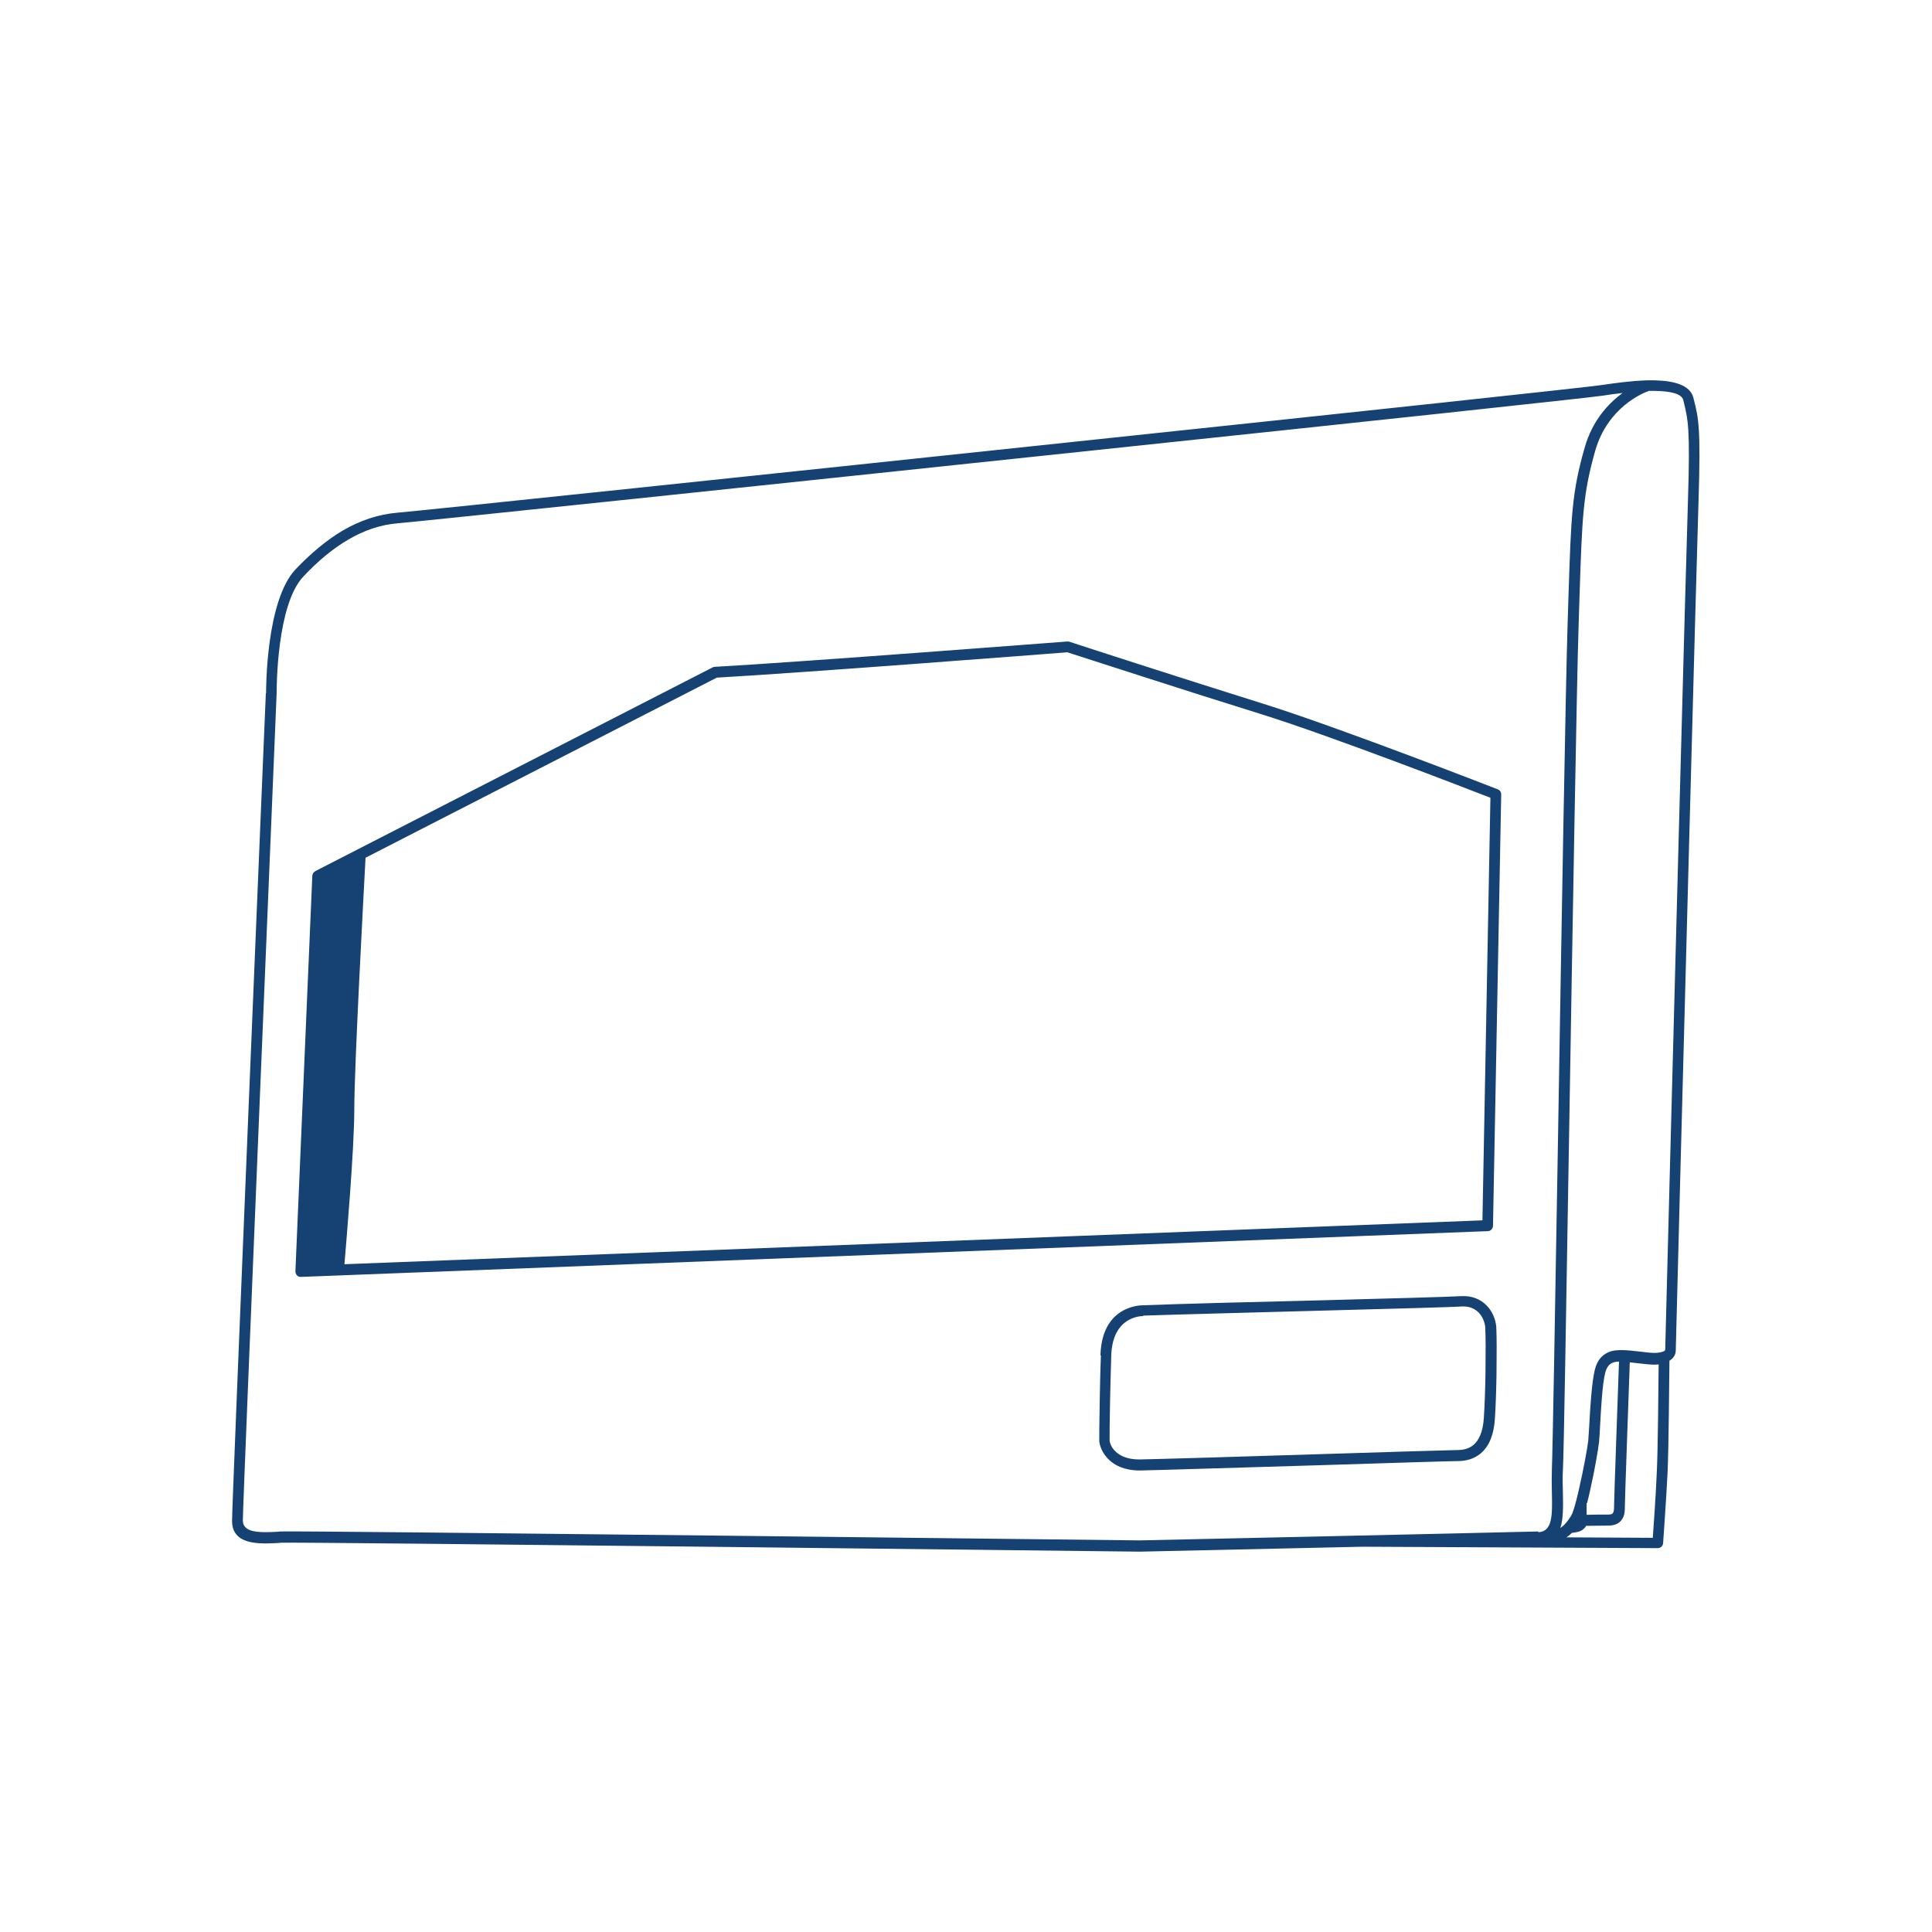 <svg xmlns="http://www.w3.org/2000/svg" xmlns:xlink="http://www.w3.org/1999/xlink" xmlns:xodm="http://www.corel.com/coreldraw/odm/2003" xml:space="preserve" width="12.7mm" height="12.7mm" style="shape-rendering:geometricPrecision; text-rendering:geometricPrecision; image-rendering:optimizeQuality; fill-rule:evenodd; clip-rule:evenodd" viewBox="0 0 82.34 82.34"> <defs> <style type="text/css"> .fil0 {fill:none} .fil1 {fill:#154272;fill-rule:nonzero} </style> </defs> <g id="Camada_x0020_1">  <rect class="fil0" x="-0" y="-0" width="82.34" height="82.34"></rect> <path class="fil1" d="M11.34 29.54c-0,-0.2 -0,-3.95 1.26,-5.28 0.63,-0.66 1.3,-1.23 2.01,-1.65 0.72,-0.42 1.5,-0.69 2.33,-0.76 0.89,-0.07 16.19,-1.68 29.86,-3.13 10.97,-1.16 20.89,-2.22 21.46,-2.31 0.55,-0.08 1.26,-0.18 1.92,-0.2 0.01,-0 0.02,-0 0.03,-0 0.11,-0 0.21,-0 0.32,-0 0.82,0.02 1.5,0.2 1.64,0.74l0.02 0.08c0.2,0.79 0.3,1.19 0.2,4.31 -0.04,1.29 -0.21,7.36 -0.39,14.17 -0.27,10.1 -0.58,21.85 -0.58,22.03 0,0.21 -0.11,0.36 -0.27,0.45 -0.01,0.7 -0.03,3.75 -0.08,4.78 -0.06,1.19 -0.19,2.99 -0.19,3 -0.01,0.13 -0.12,0.22 -0.25,0.21l-12.55 -0.06c-4.58,0.1 -9.47,0.21 -9.5,0.21l-0.01 0c-0.19,-0 -35.81,-0.42 -36.59,-0.38l-0.11 0.01c-0.18,0.01 -0.37,0.02 -0.54,0.02 -0.74,0 -1.44,-0.15 -1.44,-0.96 0,-0.83 1.43,-35.13 1.44,-35.27zm4.24 7c-0.08,1.5 -0.48,8.9 -0.48,10.71 0,1.75 -0.34,5.64 -0.42,6.63l48.5 -1.87 0.34 -18.01c-1,-0.39 -6.87,-2.66 -9.79,-3.57 -3.03,-0.94 -7.74,-2.47 -8.24,-2.63 -0.76,0.06 -11.37,0.88 -14.94,1.08l-14.96 7.67zm-2.15 0.59l16.93 -8.68c0.03,-0.02 0.07,-0.03 0.1,-0.03 3.62,-0.2 14.99,-1.08 15.03,-1.08 0.03,-0 0.06,0 0.09,0.01 0.01,0.01 5.08,1.65 8.28,2.65 3.2,1 9.95,3.63 9.97,3.64 0.09,0.03 0.15,0.12 0.15,0.22l-0.35 18.38c0,0.12 -0.1,0.23 -0.22,0.23l-50.58 1.95 -0.02 0c-0.13,-0 -0.22,-0.11 -0.22,-0.24l0.72 -16.85c0,-0.08 0.05,-0.16 0.13,-0.2zm35.29 18.96c-0.09,-0 -1.31,0.01 -1.36,1.69 -0.02,0.74 -0.04,1.38 -0.05,1.91 -0.02,0.86 -0.02,1.49 -0.02,1.68l-0 0.02c0.01,0.11 0.07,0.29 0.24,0.46 0.19,0.19 0.51,0.35 1.02,0.35l0.03 0c0.64,-0.01 4.43,-0.12 7.83,-0.23 2.87,-0.09 5.47,-0.17 5.69,-0.17 0.22,0 0.49,-0.04 0.7,-0.22 0.22,-0.19 0.4,-0.53 0.44,-1.15 0.04,-0.6 0.06,-1.29 0.07,-1.93 0.01,-0.83 0.01,-1.57 -0.01,-1.9l-0 -0.03c-0.02,-0.23 -0.12,-0.46 -0.28,-0.63 -0.16,-0.16 -0.39,-0.27 -0.68,-0.26l-0.03 0c-0.38,0.03 -3.08,0.1 -6.05,0.18 -2.89,0.08 -6.03,0.16 -7.52,0.21l-0.02 0zm-1.82 1.67c0.06,-2.11 1.69,-2.13 1.82,-2.13 1.48,-0.06 4.63,-0.14 7.52,-0.21 2.95,-0.08 5.63,-0.15 6.03,-0.18 0.01,0 0.03,-0 0.04,-0 0.44,-0.02 0.79,0.14 1.04,0.39 0.25,0.25 0.39,0.59 0.42,0.92 0,0.01 0,0.03 0,0.04 0.02,0.33 0.02,1.09 0.01,1.93 -0.01,0.65 -0.03,1.36 -0.07,1.95 -0.05,0.76 -0.29,1.21 -0.6,1.47 -0.32,0.27 -0.69,0.33 -1,0.33 -0.27,0 -2.84,0.08 -5.67,0.17 -3.4,0.1 -7.19,0.22 -7.84,0.23l-0.03 0c-0.65,0 -1.08,-0.22 -1.34,-0.49 -0.26,-0.26 -0.37,-0.58 -0.38,-0.77 -0,-0.01 -0,-0.02 -0,-0.03l0 -0c0,-0.17 0,-0.74 0.02,-1.69 0.01,-0.54 0.02,-1.19 0.05,-1.92zm23.35 -41.09c-0.23,0.08 -1.73,0.69 -2.26,2.53 -0.53,1.86 -0.56,2.85 -0.67,6.14l-0.04 1.27c-0.08,2.44 -0.26,12.92 -0.41,21.96 -0.12,7.15 -0.22,13.4 -0.26,14.06 -0.02,0.35 -0.01,0.69 -0,1 0.01,0.59 0.02,1.11 -0.11,1.49 0.02,-0.01 0.04,-0.03 0.06,-0.04 0.16,-0.12 0.28,-0.29 0.4,-0.48 0.06,-0.09 0.13,-0.32 0.21,-0.62 0,-0.01 0.01,-0.03 0.01,-0.04 0.04,-0.15 0.08,-0.32 0.12,-0.5 0.19,-0.82 0.36,-1.76 0.39,-2.04 0.01,-0.11 0.02,-0.34 0.04,-0.61 0.04,-0.76 0.11,-1.9 0.24,-2.41 0.1,-0.41 0.31,-0.62 0.54,-0.73 0.22,-0.11 0.45,-0.11 0.63,-0.11 0.18,0 0.45,0.03 0.72,0.06 0.25,0.03 0.49,0.06 0.64,0.06 0.12,0 0.25,-0.01 0.35,-0.05l0.01 -0c0.02,-0.01 0.03,-0.01 0.05,-0.02 0.04,-0.02 0.06,-0.04 0.06,-0.07 0,-0.16 0.31,-11.91 0.58,-22.04 0.18,-6.82 0.35,-12.89 0.39,-14.17 0.1,-3.05 0,-3.43 -0.18,-4.18l-0.02 -0.08c-0.07,-0.28 -0.57,-0.38 -1.2,-0.39 -0.09,-0 -0.18,-0 -0.28,0zm-4.69 48.63c0.61,-0.02 0.6,-0.73 0.58,-1.66 -0.01,-0.33 -0.01,-0.68 0,-1.03 0.03,-0.67 0.14,-6.91 0.26,-14.05 0.15,-9.04 0.33,-19.53 0.41,-21.97l0.04 -1.27c0.11,-3.34 0.14,-4.34 0.69,-6.25 0.33,-1.17 1.03,-1.89 1.61,-2.32 -0.29,0.03 -0.57,0.07 -0.82,0.11 -0.57,0.09 -10.5,1.15 -21.49,2.31 -13.68,1.45 -29,3.06 -29.87,3.13 -0.76,0.06 -1.47,0.31 -2.13,0.7 -0.67,0.39 -1.31,0.93 -1.91,1.57 -1.14,1.2 -1.14,4.77 -1.14,4.96l0 0.02c-0,0.1 -1.44,34.4 -1.44,35.25 0,0.43 0.47,0.5 0.98,0.5 0.19,0 0.36,-0.01 0.52,-0.02l0.11 -0.01c0.79,-0.04 36.34,0.38 36.61,0.38 0.13,-0 14.65,-0.32 16.98,-0.38zm2.06 -1.24c-0,0.08 -0,0.3 -0,0.5 0.24,-0.01 0.62,-0.01 0.91,-0.01 0.14,0 0.2,-0.03 0.22,-0.08 0.04,-0.07 0.04,-0.19 0.04,-0.31 0,-0.24 0.17,-5.01 0.21,-6.13 -0.11,0 -0.21,0.02 -0.3,0.06 -0.12,0.06 -0.23,0.18 -0.29,0.43 -0.12,0.46 -0.18,1.58 -0.22,2.32 -0.01,0.27 -0.03,0.48 -0.04,0.62 -0.03,0.29 -0.2,1.27 -0.39,2.1 -0.04,0.18 -0.08,0.35 -0.12,0.5zm-0.02 0.96c-0.04,0.1 -0.15,0.2 -0.32,0.26 -0.08,0.02 -0.18,0.04 -0.29,0.05 -0.05,0.05 -0.1,0.1 -0.16,0.14 -0.02,0.02 -0.05,0.03 -0.07,0.05l3.68 0.02c0.04,-0.51 0.13,-1.85 0.17,-2.77 0.05,-0.98 0.07,-3.73 0.08,-4.62 -0.07,0.01 -0.14,0.01 -0.2,0.01 -0.16,0 -0.43,-0.03 -0.69,-0.06 -0.12,-0.01 -0.23,-0.03 -0.34,-0.04 -0.04,1.13 -0.21,5.85 -0.21,6.12 0,0.17 -0,0.36 -0.09,0.52 -0.1,0.19 -0.28,0.32 -0.63,0.32 -0.33,0 -0.7,0.01 -0.93,0.01z"></path> </g> </svg>